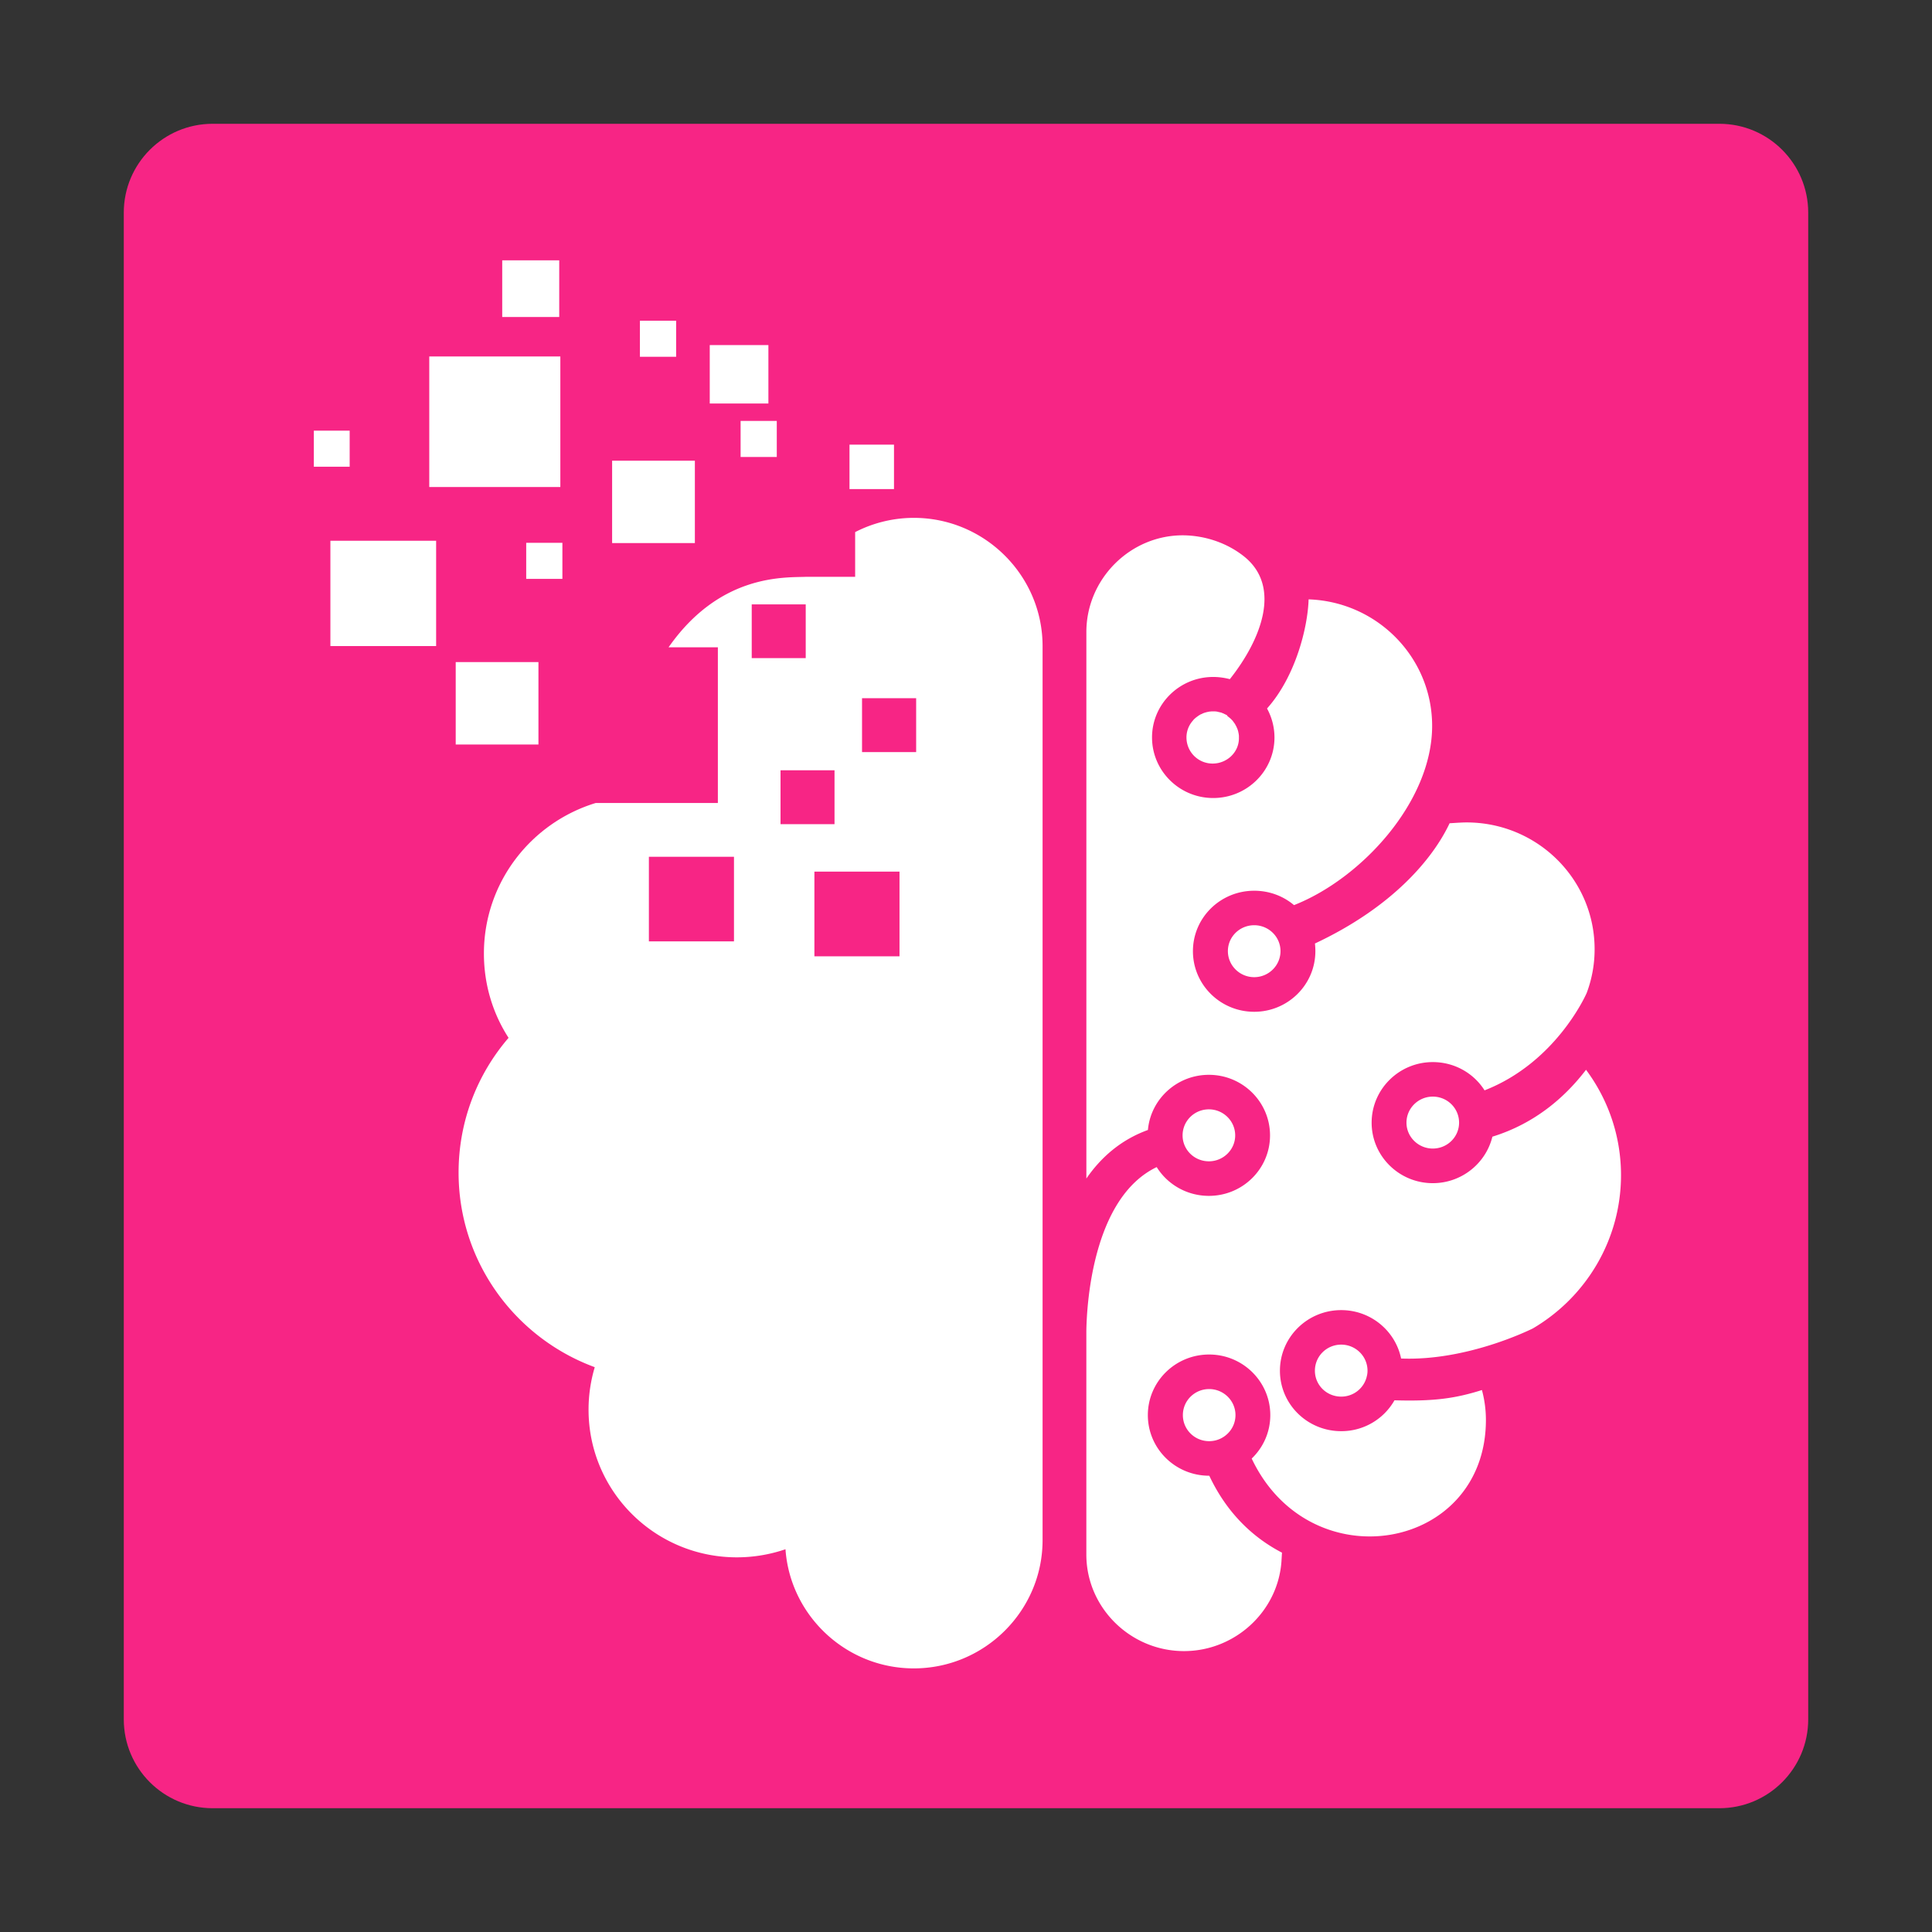 <svg xmlns="http://www.w3.org/2000/svg" width="375" height="375" preserveAspectRatio="xMidYMid meet" version="1.0" viewBox="0 0 375 375" zoomAndPan="magnify"><rect x="0" y="0" width="375" height="375" fill="#333333" stroke="none"/><defs><clipPath id="7fe6086f98"><path d="M24.027 24.027h326.946v326.946H24.027Zm0 0" clip-rule="nonzero"/></clipPath><clipPath id="fdbb51375a"><path d="M41.277 24.027h292.446c9.527 0 17.25 7.723 17.25 17.25v292.446c0 9.527-7.723 17.25-17.25 17.25H41.277c-9.527 0-17.25-7.723-17.25-17.25V41.277c0-9.527 7.723-17.25 17.25-17.25" clip-rule="nonzero"/></clipPath><clipPath id="056265fac1"><path d="M210 103h104.66v218H210Zm0 0" clip-rule="nonzero"/></clipPath><clipPath id="7de23c4f9e"><path d="M89 100h114v223.918H89Zm0 0" clip-rule="nonzero"/></clipPath><clipPath id="fd2de03102"><path d="M60.914 83H68v8h-7.086Zm0 0" clip-rule="nonzero"/></clipPath><clipPath id="fac0550ff4"><path d="M97 50.45h12V62H97Zm0 0" clip-rule="nonzero"/></clipPath></defs><g clip-path="url(#7fe6086f98)"><g clip-path="url(#fdbb51375a)"><path fill="#f72585" fill-opacity="1" fill-rule="nonzero" d="M24.027 24.027h326.946v326.946H24.027Zm0 0"/></g></g><path fill="#fff" fill-opacity="1" fill-rule="evenodd" d="m238.2 138.863-.083-.054-.027-.028h-.028l-.183-.101-.086-.028-.027-.027-.082-.027-.028-.028h-.027l-.082-.054-.082-.028-.055-.027-.082-.027-.105-.055h-.028l-.082-.027-.027-.028-.102-.027h-.03l-.083-.027h-.027l-.102-.028h-.027l-.082-.027h-.028l-.105-.028h-.027l-.211-.054h-.028l-.101-.028H236l-.133-.027h-.777l-.028.027h-.25l-.027.028h-.164l-.055.027h-.082l-.054.028h-.082l-.055.027h-.055l-.054.027h-.028l-.054.028h-.082l-.055.027h-.028l-.109.055h-.058l-.083.027-.109.055h-.027l-.219.109-.082.027-.027.028h-.028l-.054.027-.028.027h-.027l-.082.028-.055.027-.054.055h-.028l-.027.027-.11.055-.058.054-.11.055-.054.055-.055.027-.055.055-.054.027-.055.055h-.027l-.082.082h-.028l-.082.082-.054.027-.055.055-.027.055-.055.027-.055.055-.054.027v.027l-.083.082-.058.055-.027.027v.028a4.878 4.878 0 0 0-1.309 3.347 5.065 5.065 0 0 0 5.074 5.059c2.836 0 5.188-2.266 5.106-5.059v-.398l-.028-.102v-.132l-.027-.106v-.027l-.027-.102v-.027l-.028-.106v-.027c0-.082-.027-.129-.054-.21l-.028-.106v-.028l-.027-.101-.055-.106-.027-.132-.055-.102-.054-.106-.028-.101-.027-.027-.028-.082-.027-.028-.027-.082-.133-.215v-.027l-.055-.082v-.027l-.054-.082a.775.775 0 0 1-.133-.184l-.028-.027-.054-.082-.028-.028-.054-.082-.055-.054v-.028l-.027-.027-.055-.082-.082-.082c-.133-.133-.27-.297-.43-.403v-.027l-.054-.027-.082-.082-.055-.028-.106-.082-.082-.082-.109-.054Zm0 0"/><path fill="#fff" fill-opacity="1" fill-rule="evenodd" d="m238.2 138.863.187.133a.826.826 0 0 0-.188-.133ZM243.438 179.586c2.804 0 5.105 2.234 5.105 5.027s-2.3 5.055-5.106 5.055c-2.804 0-5.105-2.262-5.105-5.055 0-2.793 2.3-5.027 5.106-5.027ZM278.102 212.852c2.832 0 5.105 2.261 5.105 5.054 0 2.766-2.273 5.028-5.105 5.028-2.805 0-5.106-2.262-5.106-5.028 0-2.793 2.3-5.054 5.106-5.054ZM260.328 260.992c2.805 0 5.106 2.262 5.106 5.055 0 .297-.028.586-.082.855l-.106.453a5.08 5.08 0 0 1-4.918 3.727c-2.832 0-5.105-2.234-5.105-5.027 0-2.801 2.273-5.063 5.105-5.063ZM234.7 269.617c2.804 0 5.105 2.262 5.105 5.055 0 2.793-2.301 5.058-5.106 5.058-2.832 0-5.105-2.265-5.105-5.058 0-2.793 2.273-5.055 5.105-5.055ZM234.645 215.324c2.804 0 5.105 2.266 5.105 5.059 0 2.765-2.3 5.027-5.105 5.027-2.833 0-5.106-2.262-5.106-5.027 0-2.793 2.274-5.059 5.106-5.059Zm0 0"/><g clip-path="url(#056265fac1)"><path fill="#fff" fill-opacity="1" fill-rule="evenodd" d="M234.645 208.621c6.546 0 11.867 5.266 11.867 11.762 0 6.492-5.32 11.734-11.867 11.734-4.278 0-8.047-2.234-10.13-5.586-12.667 6.067-13.6 27.465-13.656 31.883v43.328c0 10.297 8.551 18.735 18.95 18.735 9.89 0 18.23-7.664 18.921-17.403l.102-1.707c-4.89-2.527-10.394-7.023-14.11-14.93h-.027c-6.578 0-11.898-5.269-11.898-11.765 0-6.492 5.32-11.762 11.898-11.762 6.547 0 11.868 5.27 11.868 11.762 0 3.332-1.391 6.308-3.61 8.433 11.36 23.954 45.461 17.942 45.461-7.503 0-1.965-.266-3.914-.773-5.797-5.29 1.675-9.489 2.207-16.973 1.992a11.842 11.842 0 0 1-10.34 5.992c-6.578 0-11.894-5.242-11.894-11.734 0-6.493 5.316-11.762 11.894-11.762 5.746 0 10.527 4.043 11.625 9.394 12.723.508 24.883-5.507 25.555-5.828 10.476-6.148 17.129-17.375 17.129-29.754 0-7.421-2.375-14.527-6.79-20.464-3.902 5.109-9.726 10.379-18.175 12.988-1.258 5.164-5.961 9.023-11.57 9.023-6.547 0-11.868-5.27-11.868-11.734 0-6.496 5.32-11.766 11.868-11.766 4.25 0 7.964 2.184 10.05 5.485 13.79-5.38 19.618-18.414 19.832-18.922a24.027 24.027 0 0 0 1.528-8.488c0-13.575-11.121-24.594-24.856-24.594-.531 0-1.043.027-1.574.054l-1.715.106c-3.156 6.707-10.879 16.18-26.14 23.34.058.48.085.984.085 1.492 0 6.492-5.32 11.762-11.87 11.762-6.575 0-11.895-5.27-11.895-11.762 0-6.492 5.32-11.734 11.894-11.734 2.946 0 5.641 1.035 7.727 2.793 13.066-5.141 26.809-20.067 26.809-34.786 0-13.308-10.668-24.109-23.977-24.562-.16 5.453-2.543 15.008-8.07 21.184a11.76 11.76 0 0 1 1.445 5.613c0 6.492-5.32 11.762-11.898 11.762-6.547 0-11.868-5.27-11.868-11.762 0-6.465 5.32-11.735 11.868-11.735 1.128 0 2.218.16 3.234.426 5.96-7.504 10.184-17.883 2.758-23.82-3.207-2.55-7.352-4.016-11.656-4.098-10.395-.133-18.95 8.461-18.95 18.762V228.75c2.809-4.07 6.657-7.504 11.946-9.422.535-5.996 5.636-10.707 11.836-10.707Zm0 0"/></g><g clip-path="url(#7de23c4f9e)"><path fill="#fff" fill-opacity="1" fill-rule="evenodd" d="M156.39 111.96h9.594v-8.679a24.924 24.924 0 0 1 11.387-2.765c13.766 0 24.992 11.207 24.992 24.886V298.95c0 13.68-11.226 24.883-24.992 24.883-13.152 0-24-10.246-24.91-23.125a29.217 29.217 0 0 1-9.438 1.57c-15.902 0-28.785-12.828-28.785-28.664 0-2.875.43-5.64 1.203-8.246-15.418-5.668-26.43-20.437-26.43-37.765 0-9.98 3.634-19.11 9.7-26.16-3.047-4.712-4.785-10.325-4.785-16.364 0-13.758 9.136-25.39 21.703-29.219h23.707v-30.222h-9.566c9.968-14.262 22.449-13.516 26.62-13.676Zm1.684 57.22h16.52v16.445h-16.52Zm-32.125-2.875h16.516v16.418h-16.516Zm25.551-16.793h10.48v10.46H151.5Zm15.82-13.996h10.504v10.46H167.32Zm-21.41-18.207h10.48v10.433h-10.48Zm0 0"/></g><path fill="#fff" fill-opacity="1" fill-rule="evenodd" d="M83.32 69.191h25.442v25.336H83.32ZM64.129 104.96h20.523v20.442H64.13ZM118.813 89.422h16.062v15.992h-16.063ZM88.453 128.512h16.059v16H88.453ZM137.762 66.984h11.383V78.32h-11.383ZM143.75 81.703h7.023V88.7h-7.023ZM124.207 62.246h7.031v7h-7.031ZM102.137 105.36h7.023v7h-7.023Zm0 0"/><g clip-path="url(#fd2de03102)"><path fill="#fff" fill-opacity="1" fill-rule="evenodd" d="M60.84 83.59h7.031v7H60.84Zm0 0"/></g><path fill="#fff" fill-opacity="1" fill-rule="evenodd" d="M164.887 86.305h8.636v8.625h-8.636Zm0 0"/><g clip-path="url(#fac0550ff4)"><path fill="#fff" fill-opacity="1" fill-rule="evenodd" d="M97.48 50.535h11.067v10.992H97.48Zm0 0"/></g></svg>